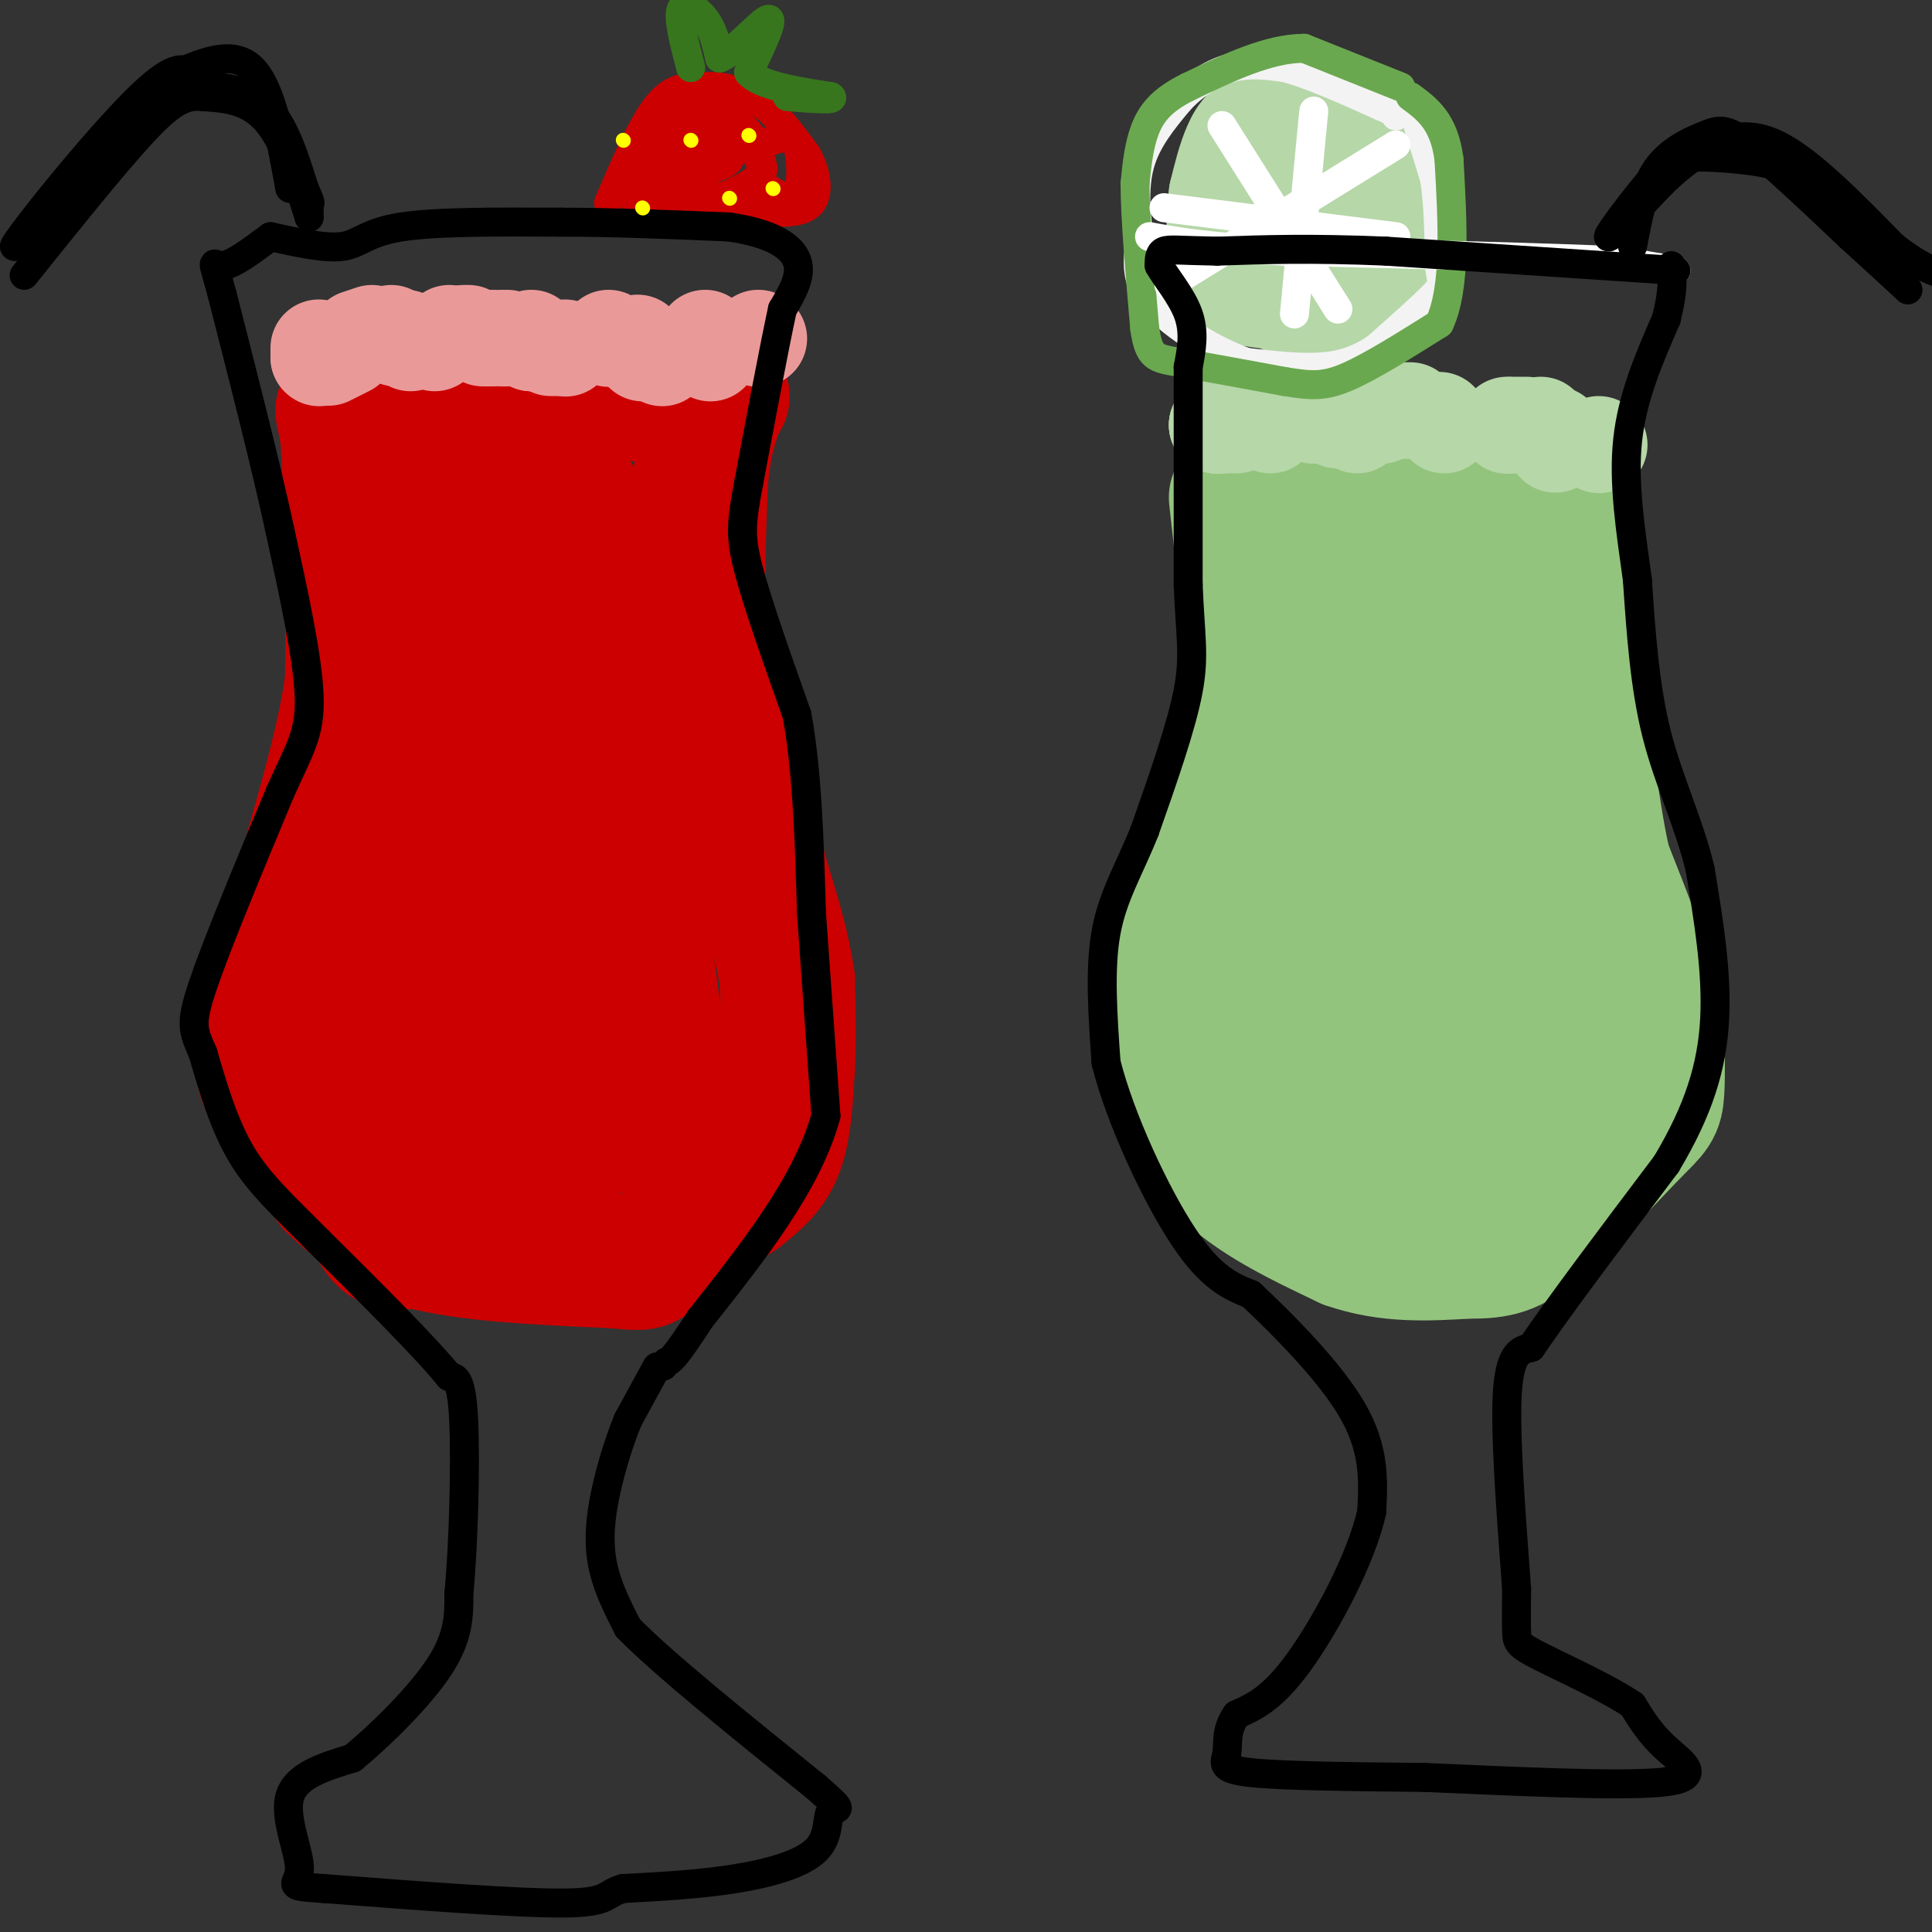 <svg viewBox='0 0 400 400' version='1.1' xmlns='http://www.w3.org/2000/svg' xmlns:xlink='http://www.w3.org/1999/xlink'><rect x="0" y="0" width="400" height="400" fill="#333333" stroke="none"/><g fill='none' stroke='#cc0000' stroke-width='28' stroke-linecap='round' stroke-linejoin='round'><path d='M121,117c0.000,0.000 -7.000,14.000 -7,14'/><path d='M71,85c0.000,0.000 1.000,5.000 1,5'/><path d='M72,90c0.333,4.667 0.667,13.833 1,23'/><path d='M73,113c0.167,8.500 0.083,18.250 0,28'/><path d='M73,141c-1.333,10.333 -4.667,22.167 -8,34'/><path d='M65,175c-2.500,9.333 -4.750,15.667 -7,22'/><path d='M58,197c-1.500,7.333 -1.750,14.667 -2,22'/><path d='M56,219c-0.889,3.867 -2.111,2.533 0,6c2.111,3.467 7.556,11.733 13,20'/><path d='M69,245c5.167,5.333 11.583,8.667 18,12'/><path d='M87,257c9.667,2.667 24.833,3.333 40,4'/><path d='M127,261c7.467,0.711 6.133,0.489 9,-2c2.867,-2.489 9.933,-7.244 17,-12'/><path d='M153,247c4.333,-3.378 6.667,-5.822 8,-10c1.333,-4.178 1.667,-10.089 2,-16'/><path d='M163,221c0.333,-5.667 0.167,-11.833 0,-18'/><path d='M163,203c-0.833,-6.333 -2.917,-13.167 -5,-20'/><path d='M158,183c-2.167,-8.000 -5.083,-18.000 -8,-28'/><path d='M150,155c-2.167,-9.000 -3.583,-17.500 -5,-26'/><path d='M145,129c-0.833,-9.167 -0.417,-19.083 0,-29'/><path d='M145,100c0.500,-7.333 1.750,-11.167 3,-15'/><path d='M148,85c1.044,-3.000 2.156,-3.000 1,-3c-1.156,-0.000 -4.578,0.000 -8,0'/><path d='M141,82c-7.500,-0.333 -22.250,-1.167 -37,-2'/><path d='M104,80c-10.500,-0.667 -18.250,-1.333 -26,-2'/><path d='M78,78c0.711,0.222 15.489,1.778 22,5c6.511,3.222 4.756,8.111 3,13'/><path d='M103,96c-0.509,2.483 -3.281,2.191 -9,26c-5.719,23.809 -14.386,71.718 -18,97c-3.614,25.282 -2.175,27.938 -1,30c1.175,2.062 2.088,3.531 3,5'/><path d='M78,254c0.880,1.444 1.578,2.553 3,3c1.422,0.447 3.566,0.233 8,-2c4.434,-2.233 11.158,-6.485 14,-8c2.842,-1.515 1.804,-0.292 2,-6c0.196,-5.708 1.628,-18.345 1,-37c-0.628,-18.655 -3.314,-43.327 -6,-68'/><path d='M100,136c-1.234,-14.389 -1.321,-16.362 0,-20c1.321,-3.638 4.048,-8.941 8,-12c3.952,-3.059 9.129,-3.874 12,1c2.871,4.874 3.435,15.437 4,26'/><path d='M124,131c3.607,24.464 10.625,72.625 13,92c2.375,19.375 0.107,9.964 -3,7c-3.107,-2.964 -7.054,0.518 -11,4'/><path d='M123,234c-6.705,0.635 -17.968,0.223 -24,-1c-6.032,-1.223 -6.833,-3.256 -6,-10c0.833,-6.744 3.301,-18.200 7,-23c3.699,-4.800 8.628,-2.943 11,-1c2.372,1.943 2.186,3.971 2,6'/><path d='M113,205c-1.423,4.421 -5.979,12.474 -6,17c-0.021,4.526 4.494,5.526 11,1c6.506,-4.526 15.002,-14.579 14,-29c-1.002,-14.421 -11.501,-33.211 -22,-52'/><path d='M110,142c-3.778,-11.067 -2.222,-12.733 -5,-18c-2.778,-5.267 -9.889,-14.133 -17,-23'/></g>
<g fill='none' stroke='#93c47d' stroke-width='28' stroke-linecap='round' stroke-linejoin='round'><path d='M273,118c0.000,0.000 -3.000,8.000 -3,8'/><path d='M256,103c0.000,0.000 2.000,18.000 2,18'/><path d='M258,121c0.489,8.311 0.711,20.089 0,27c-0.711,6.911 -2.356,8.956 -4,11'/><path d='M254,159c-2.167,6.833 -5.583,18.417 -9,30'/><path d='M245,189c-2.167,9.667 -3.083,18.833 -4,28'/><path d='M241,217c1.333,8.667 6.667,16.333 12,24'/><path d='M253,241c6.333,6.667 16.167,11.333 26,16'/><path d='M279,257c8.500,3.000 16.750,2.500 25,2'/><path d='M304,259c6.111,0.089 8.889,-0.689 14,-5c5.111,-4.311 12.556,-12.156 20,-20'/><path d='M338,234c4.222,-4.178 4.778,-4.622 5,-8c0.222,-3.378 0.111,-9.689 0,-16'/><path d='M343,210c-1.833,-7.833 -6.417,-19.417 -11,-31'/><path d='M332,179c-2.833,-12.667 -4.417,-28.833 -6,-45'/><path d='M326,134c-1.156,-13.444 -1.044,-24.556 -3,-29c-1.956,-4.444 -5.978,-2.222 -10,0'/><path d='M313,105c-13.556,0.444 -42.444,1.556 -51,2c-8.556,0.444 3.222,0.222 15,0'/><path d='M277,107c7.333,0.667 18.167,2.333 22,2c3.833,-0.333 0.667,-2.667 -6,-5c-6.667,-2.333 -16.833,-4.667 -27,-7'/><path d='M266,97c1.833,-1.500 19.917,-1.750 38,-2'/><path d='M304,95c7.368,0.986 6.789,4.450 1,10c-5.789,5.550 -16.789,13.187 -22,16c-5.211,2.813 -4.632,0.804 -6,11c-1.368,10.196 -4.684,32.598 -8,55'/><path d='M269,187c-2.486,19.697 -4.702,41.441 -6,50c-1.298,8.559 -1.679,3.934 1,4c2.679,0.066 8.419,4.822 14,2c5.581,-2.822 11.003,-13.221 15,-20c3.997,-6.779 6.571,-9.937 6,-27c-0.571,-17.063 -4.285,-48.032 -8,-79'/><path d='M291,117c-0.537,-14.895 2.121,-12.632 6,0c3.879,12.632 8.978,35.633 11,60c2.022,24.367 0.968,50.099 0,62c-0.968,11.901 -1.848,9.972 -4,7c-2.152,-2.972 -5.576,-6.986 -9,-11'/><path d='M295,235c-3.100,-3.260 -6.351,-5.909 -8,-17c-1.649,-11.091 -1.696,-30.624 2,-38c3.696,-7.376 11.135,-2.596 16,0c4.865,2.596 7.156,3.007 10,7c2.844,3.993 6.241,11.570 7,18c0.759,6.430 -1.121,11.715 -3,17'/></g>
<g fill='none' stroke='#ea9999' stroke-width='20' stroke-linecap='round' stroke-linejoin='round'><path d='M66,72c0.000,0.000 0.000,2.000 0,2'/><path d='M66,74c0.000,0.000 0.100,0.100 0.1,0.1'/><path d='M68,74c0.000,0.000 4.000,-2.000 4,-2'/><path d='M74,70c0.000,0.000 3.000,-1.000 3,-1'/><path d='M81,69c0.000,0.000 1.000,1.000 1,1'/><path d='M84,70c0.000,0.000 1.000,1.000 1,1'/><path d='M90,71c0.000,0.000 3.000,-2.000 3,-2'/><path d='M96,69c0.000,0.000 1.000,0.000 1,0'/><path d='M100,70c0.000,0.000 2.000,0.000 2,0'/><path d='M104,70c0.000,0.000 1.000,0.000 1,0'/><path d='M110,70c0.000,0.000 0.000,1.000 0,1'/><path d='M110,71c0.000,0.000 1.000,0.000 1,0'/><path d='M114,72c0.000,0.000 1.000,0.000 1,0'/><path d='M117,72c0.000,0.000 0.100,0.100 0.1,0.1'/><path d='M126,70c0.000,0.000 0.100,0.100 0.1,0.1'/><path d='M132,71c0.000,0.000 0.000,1.000 0,1'/><path d='M133,73c0.000,0.000 0.100,0.100 0.1,0.1'/><path d='M137,74c0.000,0.000 0.100,0.100 0.1,0.1'/><path d='M157,70c0.000,0.000 0.100,0.100 0.1,0.1'/><path d='M146,70c0.000,0.000 0.000,2.000 0,2'/><path d='M147,73c0.000,0.000 0.100,0.100 0.1,0.1'/></g>
<g fill='none' stroke='#b6d7a8' stroke-width='20' stroke-linecap='round' stroke-linejoin='round'><path d='M252,88c0.000,0.000 0.100,0.100 0.1,0.1'/><path d='M252,88c0.000,0.000 0.100,0.100 0.1,0.1'/><path d='M252,88c0.000,0.000 4.000,0.000 4,0'/><path d='M263,88c0.000,0.000 1.000,-1.000 1,-1'/><path d='M272,86c0.000,0.000 1.000,0.000 1,0'/><path d='M277,87c0.000,0.000 1.000,0.000 1,0'/><path d='M279,87c0.000,0.000 2.000,1.000 2,1'/><path d='M286,86c0.000,0.000 1.000,-1.000 1,-1'/><path d='M291,85c0.000,0.000 1.000,0.000 1,0'/><path d='M298,87c0.000,0.000 1.000,1.000 1,1'/><path d='M312,88c0.000,0.000 0.100,0.100 0.1,0.1'/><path d='M313,88c0.000,0.000 3.000,0.000 3,0'/><path d='M319,88c0.000,0.000 1.000,1.000 1,1'/><path d='M322,90c0.000,0.000 0.000,2.000 0,2'/><path d='M331,92c0.000,0.000 0.100,0.100 0.1,0.1'/><path d='M279,24c0.000,0.000 -17.000,0.000 -17,0'/><path d='M262,24c-4.067,0.889 -5.733,3.111 -7,6c-1.267,2.889 -2.133,6.444 -3,10'/><path d='M252,40c-0.644,4.889 -0.756,12.111 0,16c0.756,3.889 2.378,4.444 4,5'/><path d='M256,61c3.333,1.167 9.667,1.583 16,2'/><path d='M272,63c5.289,-0.578 10.511,-3.022 12,-8c1.489,-4.978 -0.756,-12.489 -3,-20'/><path d='M281,35c-2.333,-3.380 -6.666,-1.831 -10,-1c-3.334,0.831 -5.670,0.944 -7,4c-1.330,3.056 -1.656,9.056 -2,12c-0.344,2.944 -0.708,2.831 2,3c2.708,0.169 8.488,0.620 12,0c3.512,-0.620 4.756,-2.310 6,-4'/><path d='M282,49c1.391,-3.298 1.868,-9.544 3,-12c1.132,-2.456 2.920,-1.123 4,2c1.080,3.123 1.451,8.035 0,12c-1.451,3.965 -4.726,6.982 -8,10'/><path d='M281,61c-3.822,2.444 -9.378,3.556 -13,3c-3.622,-0.556 -5.311,-2.778 -7,-5'/></g>
<g fill='none' stroke='#f3f3f3' stroke-width='6' stroke-linecap='round' stroke-linejoin='round'><path d='M293,24c0.000,0.000 4.000,13.000 4,13'/><path d='M297,37c0.833,5.167 0.917,11.583 1,18'/><path d='M298,55c0.467,3.644 1.133,3.756 -1,6c-2.133,2.244 -7.067,6.622 -12,11'/><path d='M285,72c-3.867,2.644 -7.533,3.756 -12,4c-4.467,0.244 -9.733,-0.378 -15,-1'/><path d='M258,75c-6.422,-2.244 -14.978,-7.356 -19,-12c-4.022,-4.644 -3.511,-8.822 -3,-13'/><path d='M236,50c-0.822,-5.000 -1.378,-11.000 0,-16c1.378,-5.000 4.689,-9.000 8,-13'/><path d='M244,21c3.200,-3.578 7.200,-6.022 11,-7c3.800,-0.978 7.400,-0.489 11,0'/><path d='M266,14c5.167,1.333 12.583,4.667 20,8'/><path d='M286,22c3.833,1.667 3.417,1.833 3,2'/></g>
<g fill='none' stroke='#6aa84f' stroke-width='6' stroke-linecap='round' stroke-linejoin='round'><path d='M290,18c0.000,0.000 -20.000,-8.000 -20,-8'/><path d='M270,10c-7.333,0.000 -15.667,4.000 -24,8'/><path d='M246,18c-5.644,2.756 -7.756,5.644 -9,9c-1.244,3.356 -1.622,7.178 -2,11'/><path d='M235,38c0.000,6.833 1.000,18.417 2,30'/><path d='M237,68c0.889,6.044 2.111,6.156 7,7c4.889,0.844 13.444,2.422 22,4'/><path d='M266,79c5.467,0.889 8.133,1.111 13,-1c4.867,-2.111 11.933,-6.556 19,-11'/><path d='M298,67c3.500,-7.500 2.750,-20.750 2,-34'/><path d='M300,33c-1.000,-7.833 -4.500,-10.417 -8,-13'/></g>
<g fill='none' stroke='#cc0000' stroke-width='6' stroke-linecap='round' stroke-linejoin='round'><path d='M126,42c3.417,-8.000 6.833,-16.000 10,-20c3.167,-4.000 6.083,-4.000 9,-4'/><path d='M145,18c3.622,-0.444 8.178,0.444 12,3c3.822,2.556 6.911,6.778 10,11'/><path d='M167,32c2.178,3.844 2.622,7.956 1,10c-1.622,2.044 -5.311,2.022 -9,2'/><path d='M159,44c-6.000,0.000 -16.500,-1.000 -27,-2'/><path d='M132,42c-3.399,-3.311 1.604,-10.589 4,-14c2.396,-3.411 2.183,-2.957 5,-3c2.817,-0.043 8.662,-0.584 12,1c3.338,1.584 4.169,5.292 5,9'/><path d='M158,35c-0.896,2.632 -5.635,4.714 -9,6c-3.365,1.286 -5.356,1.778 -7,-2c-1.644,-3.778 -2.943,-11.825 -1,-15c1.943,-3.175 7.126,-1.479 10,0c2.874,1.479 3.437,2.739 4,4'/><path d='M155,28c1.786,3.005 4.252,8.517 1,11c-3.252,2.483 -12.222,1.938 -16,0c-3.778,-1.938 -2.365,-5.268 0,-7c2.365,-1.732 5.683,-1.866 9,-2'/><path d='M149,30c1.807,0.016 1.825,1.056 2,2c0.175,0.944 0.509,1.793 -4,3c-4.509,1.207 -13.860,2.774 -13,2c0.860,-0.774 11.930,-3.887 23,-7'/><path d='M157,30c5.298,-1.690 7.042,-2.417 8,0c0.958,2.417 1.131,7.976 0,10c-1.131,2.024 -3.565,0.512 -6,-1'/><path d='M159,39c-1.000,-0.167 -0.500,-0.083 0,0'/></g>
<g fill='none' stroke='#38761d' stroke-width='6' stroke-linecap='round' stroke-linejoin='round'><path d='M143,14c-1.333,-5.111 -2.667,-10.222 -2,-12c0.667,-1.778 3.333,-0.222 5,2c1.667,2.222 2.333,5.111 3,8'/><path d='M149,12c2.867,-1.022 8.533,-7.578 10,-8c1.467,-0.422 -1.267,5.289 -4,11'/><path d='M155,15c2.167,2.667 9.583,3.833 17,5'/><path d='M172,20c1.333,0.833 -3.833,0.417 -9,0'/></g>
<g fill='none' stroke='#ffffff' stroke-width='6' stroke-linecap='round' stroke-linejoin='round'><path d='M272,23c0.000,0.000 -4.000,42.000 -4,42'/><path d='M241,43c0.000,0.000 48.000,6.000 48,6'/><path d='M289,30c0.000,0.000 -47.000,29.000 -47,29'/><path d='M253,26c0.000,0.000 24.000,38.000 24,38'/><path d='M347,56c0.000,0.000 -12.000,-2.000 -12,-2'/><path d='M335,54c-13.500,-0.667 -41.250,-1.333 -69,-2'/><path d='M266,52c-16.167,-0.833 -22.083,-1.917 -28,-3'/></g>
<g fill='none' stroke='#000000' stroke-width='6' stroke-linecap='round' stroke-linejoin='round'><path d='M347,56c0.000,0.000 -60.000,-4.000 -60,-4'/><path d='M287,52c-15.833,-0.667 -25.417,-0.333 -35,0'/><path d='M252,52c-7.844,-0.133 -9.956,-0.467 -11,0c-1.044,0.467 -1.022,1.733 -1,3'/><path d='M240,55c1.178,2.200 4.622,6.200 6,10c1.378,3.800 0.689,7.400 0,11'/><path d='M246,76c0.000,9.333 0.000,27.167 0,45'/><path d='M246,121c0.400,10.600 1.400,14.600 0,22c-1.400,7.400 -5.200,18.200 -9,29'/><path d='M237,172c-3.178,7.978 -6.622,13.422 -8,21c-1.378,7.578 -0.689,17.289 0,27'/><path d='M229,220c2.933,11.667 10.267,27.333 16,36c5.733,8.667 9.867,10.333 14,12'/><path d='M259,268c6.667,6.267 16.333,15.933 21,24c4.667,8.067 4.333,14.533 4,21'/><path d='M284,313c-2.133,9.667 -9.467,23.333 -15,31c-5.533,7.667 -9.267,9.333 -13,11'/><path d='M256,355c-2.333,3.286 -1.667,6.000 -2,8c-0.333,2.000 -1.667,3.286 5,4c6.667,0.714 21.333,0.857 36,1'/><path d='M295,368c16.512,0.690 39.792,1.917 49,1c9.208,-0.917 4.345,-3.976 1,-7c-3.345,-3.024 -5.173,-6.012 -7,-9'/><path d='M338,353c-5.083,-3.464 -14.292,-7.625 -19,-10c-4.708,-2.375 -4.917,-2.964 -5,-5c-0.083,-2.036 -0.042,-5.518 0,-9'/><path d='M314,329c-0.667,-9.578 -2.333,-29.022 -2,-39c0.333,-9.978 2.667,-10.489 5,-11'/><path d='M317,279c5.500,-8.167 16.750,-23.083 28,-38'/><path d='M345,241c6.711,-11.200 9.489,-20.200 10,-30c0.511,-9.800 -1.244,-20.400 -3,-31'/><path d='M352,180c-2.289,-9.622 -6.511,-18.178 -9,-28c-2.489,-9.822 -3.244,-20.911 -4,-32'/><path d='M339,120c-1.422,-10.311 -2.978,-20.089 -2,-29c0.978,-8.911 4.489,-16.956 8,-25'/><path d='M345,66c1.500,-6.000 1.250,-8.500 1,-11'/><path d='M56,49c5.733,1.267 11.467,2.533 15,2c3.533,-0.533 4.867,-2.867 12,-4c7.133,-1.133 20.067,-1.067 33,-1'/><path d='M116,46c11.333,0.000 23.167,0.500 35,1'/><path d='M151,47c8.689,1.267 12.911,3.933 14,7c1.089,3.067 -0.956,6.533 -3,10'/><path d='M162,64c-1.667,7.667 -4.333,21.833 -7,36'/><path d='M155,100c-1.533,8.267 -1.867,10.933 0,18c1.867,7.067 5.933,18.533 10,30'/><path d='M165,148c2.167,11.833 2.583,26.417 3,41'/><path d='M168,189c1.000,13.833 2.000,27.917 3,42'/><path d='M171,231c-3.833,14.000 -14.917,28.000 -26,42'/><path d='M145,273c-5.500,8.500 -6.250,8.750 -7,9'/><path d='M138,282c-1.167,1.500 -0.583,0.750 0,0'/><path d='M136,283c0.000,0.000 -6.000,11.000 -6,11'/><path d='M130,294c-2.000,4.857 -4.000,11.500 -5,17c-1.000,5.500 -1.000,9.857 0,14c1.000,4.143 3.000,8.071 5,12'/><path d='M130,337c7.333,7.500 23.167,20.250 39,33'/><path d='M169,370c6.697,5.842 3.939,3.947 3,5c-0.939,1.053 -0.061,5.053 -3,8c-2.939,2.947 -9.697,4.842 -17,6c-7.303,1.158 -15.152,1.579 -23,2'/><path d='M129,391c-4.022,1.111 -2.578,2.889 -12,3c-9.422,0.111 -29.711,-1.444 -50,-3'/><path d='M67,391c-8.595,-0.571 -5.083,-0.500 -5,-4c0.083,-3.500 -3.262,-10.571 -2,-15c1.262,-4.429 7.131,-6.214 13,-8'/><path d='M73,364c5.844,-4.800 13.956,-12.800 18,-19c4.044,-6.200 4.022,-10.600 4,-15'/><path d='M95,330c0.978,-9.933 1.422,-27.267 1,-36c-0.422,-8.733 -1.711,-8.867 -3,-9'/><path d='M93,285c-5.000,-6.167 -16.000,-17.083 -27,-28'/><path d='M66,257c-7.400,-7.422 -12.400,-11.978 -16,-18c-3.600,-6.022 -5.800,-13.511 -8,-21'/><path d='M42,218c-1.956,-4.600 -2.844,-5.600 0,-14c2.844,-8.400 9.422,-24.200 16,-40'/><path d='M58,164c4.089,-9.156 6.311,-12.044 6,-20c-0.311,-7.956 -3.156,-20.978 -6,-34'/><path d='M58,110c-3.000,-13.833 -7.500,-31.417 -12,-49'/><path d='M46,61c-2.311,-8.689 -2.089,-5.911 0,-6c2.089,-0.089 6.044,-3.044 10,-6'/><path d='M60,39c-1.917,-10.583 -3.833,-21.167 -8,-25c-4.167,-3.833 -10.583,-0.917 -17,2'/><path d='M35,16c-8.167,6.167 -20.083,20.583 -32,35'/><path d='M3,51c0.267,-1.356 16.933,-22.244 26,-31c9.067,-8.756 10.533,-5.378 12,-2'/><path d='M41,18c4.622,-0.178 10.178,0.378 14,4c3.822,3.622 5.911,10.311 8,17'/><path d='M63,39c1.500,3.333 1.250,3.167 1,3'/><path d='M64,42c0.000,0.000 0.000,3.000 0,3'/><path d='M64,45c-1.156,-3.489 -4.044,-13.711 -8,-19c-3.956,-5.289 -8.978,-5.644 -14,-6'/><path d='M42,20c-4.000,-0.444 -7.000,1.444 -13,8c-6.000,6.556 -15.000,17.778 -24,29'/><path d='M338,51c1.125,-6.024 2.250,-12.048 5,-16c2.750,-3.952 7.125,-5.833 10,-7c2.875,-1.167 4.250,-1.619 9,2c4.750,3.619 12.875,11.310 21,19'/><path d='M383,49c5.500,5.000 8.750,8.000 12,11'/><path d='M395,60c-1.000,-1.667 -9.500,-11.333 -18,-21'/><path d='M377,39c-5.917,-4.560 -11.708,-5.458 -17,-6c-5.292,-0.542 -10.083,-0.726 -13,0c-2.917,0.726 -3.958,2.363 -5,4'/><path d='M342,37c-3.267,3.778 -8.933,11.222 -9,12c-0.067,0.778 5.467,-5.111 11,-11'/><path d='M344,38c3.131,-2.976 5.458,-4.917 9,-7c3.542,-2.083 8.298,-4.310 15,-1c6.702,3.310 15.351,12.155 24,21'/><path d='M392,51c5.833,4.500 8.417,5.250 11,6'/></g>
<g fill='none' stroke='#ffff00' stroke-width='3' stroke-linecap='round' stroke-linejoin='round'><path d='M129,29c0.000,0.000 0.100,0.100 0.1,0.1'/><path d='M143,29c0.000,0.000 0.100,0.100 0.1,0.1'/><path d='M133,43c0.000,0.000 0.100,0.100 0.1,0.1'/><path d='M160,39c0.000,0.000 0.100,0.100 0.1,0.1'/><path d='M155,28c0.000,0.000 0.100,0.100 0.1,0.1'/><path d='M151,41c0.000,0.000 0.100,0.100 0.1,0.1'/></g>
</svg>
